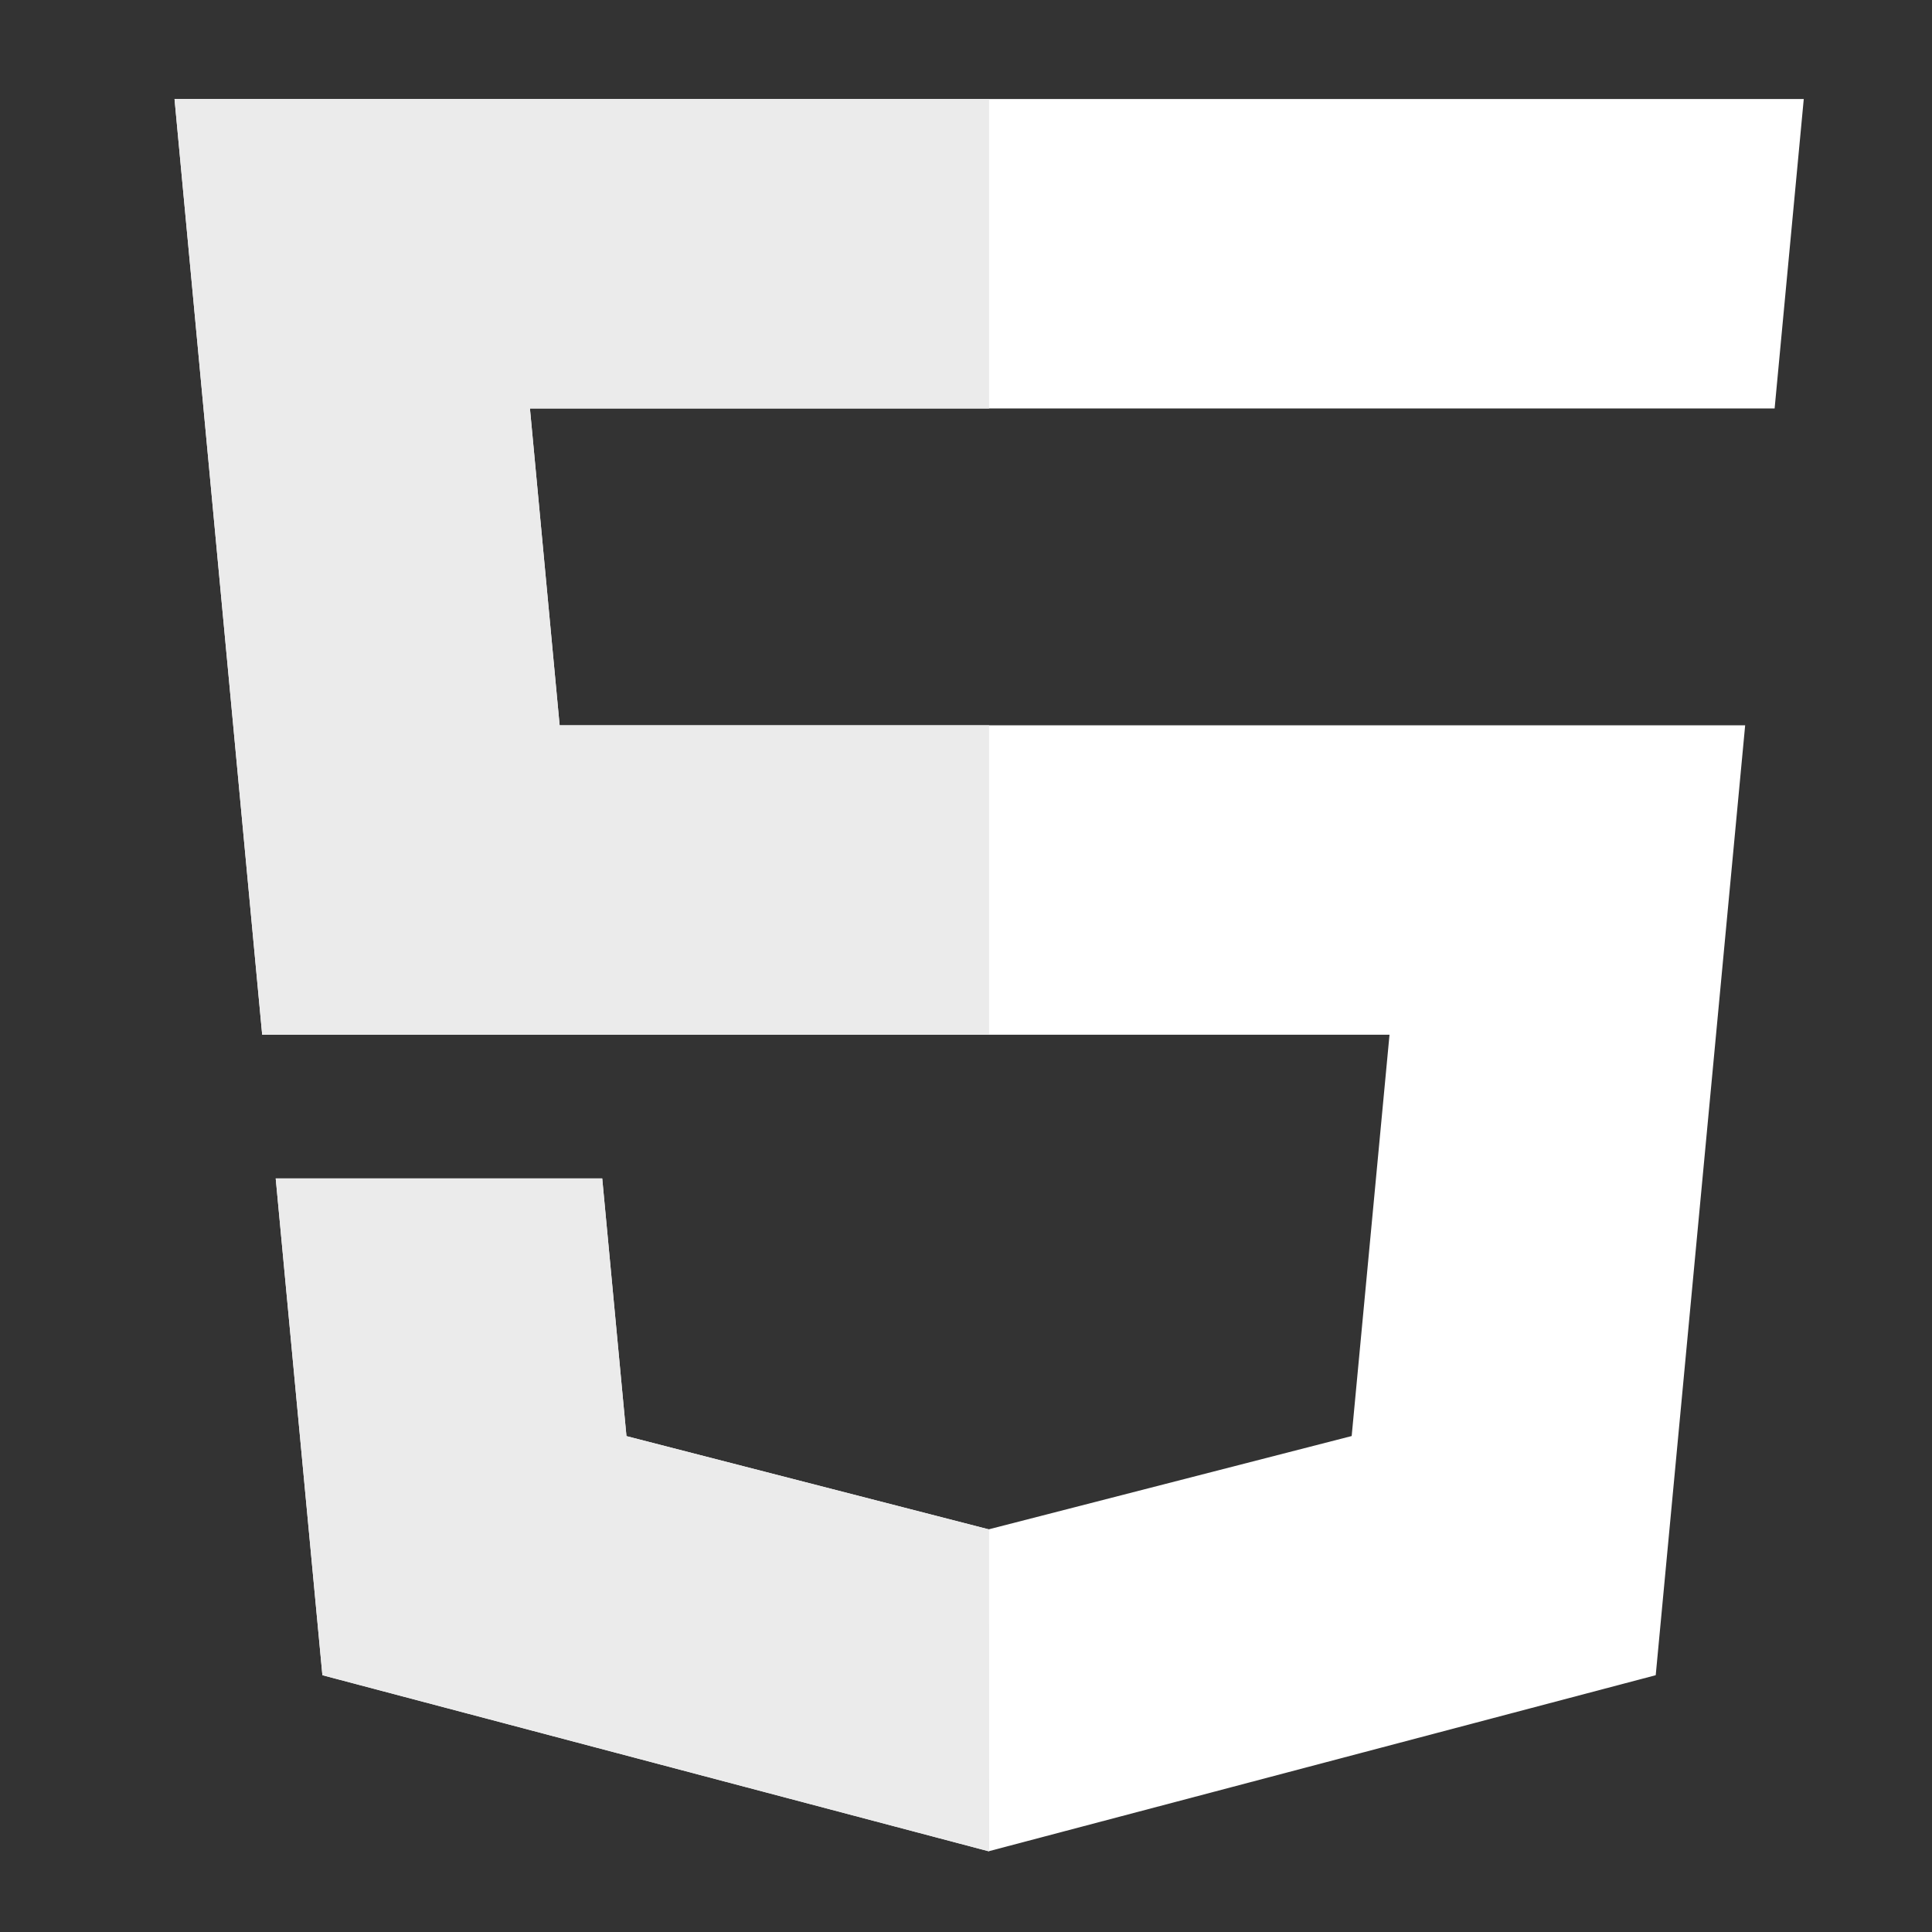 <svg width="24" height="24" viewBox="0 0 24 24" fill="none" xmlns="http://www.w3.org/2000/svg">
<rect x="0" y="0" width="24" height="24" fill="#333333" stroke="none"/>
<g clip-path="url(#clip0_169_791)">
<path d="M2.168 1.23L3.257 12.854H17.261L16.791 17.839L12.282 18.998L7.782 17.84L7.481 14.639H3.425L4.005 20.81L12.281 22.997L20.568 20.81L21.679 9.01H6.952L6.583 5.074H22.045L22.407 1.23H2.168Z" fill="white"/>
<path d="M12.287 1.23H2.168L3.257 12.854H12.287V9.01H6.952L6.583 5.074H12.287V1.23ZM12.287 18.997L12.282 18.998L7.782 17.84L7.481 14.639H3.425L4.005 20.81L12.281 22.997L12.288 22.995L12.287 18.997Z" fill="#EBEBEB"/>
</g>
<defs>
<clipPath id="clip0_169_791">
<rect width="21" height="22" fill="white" transform="translate(1.5 1)"/>
</clipPath>
</defs>
</svg>
